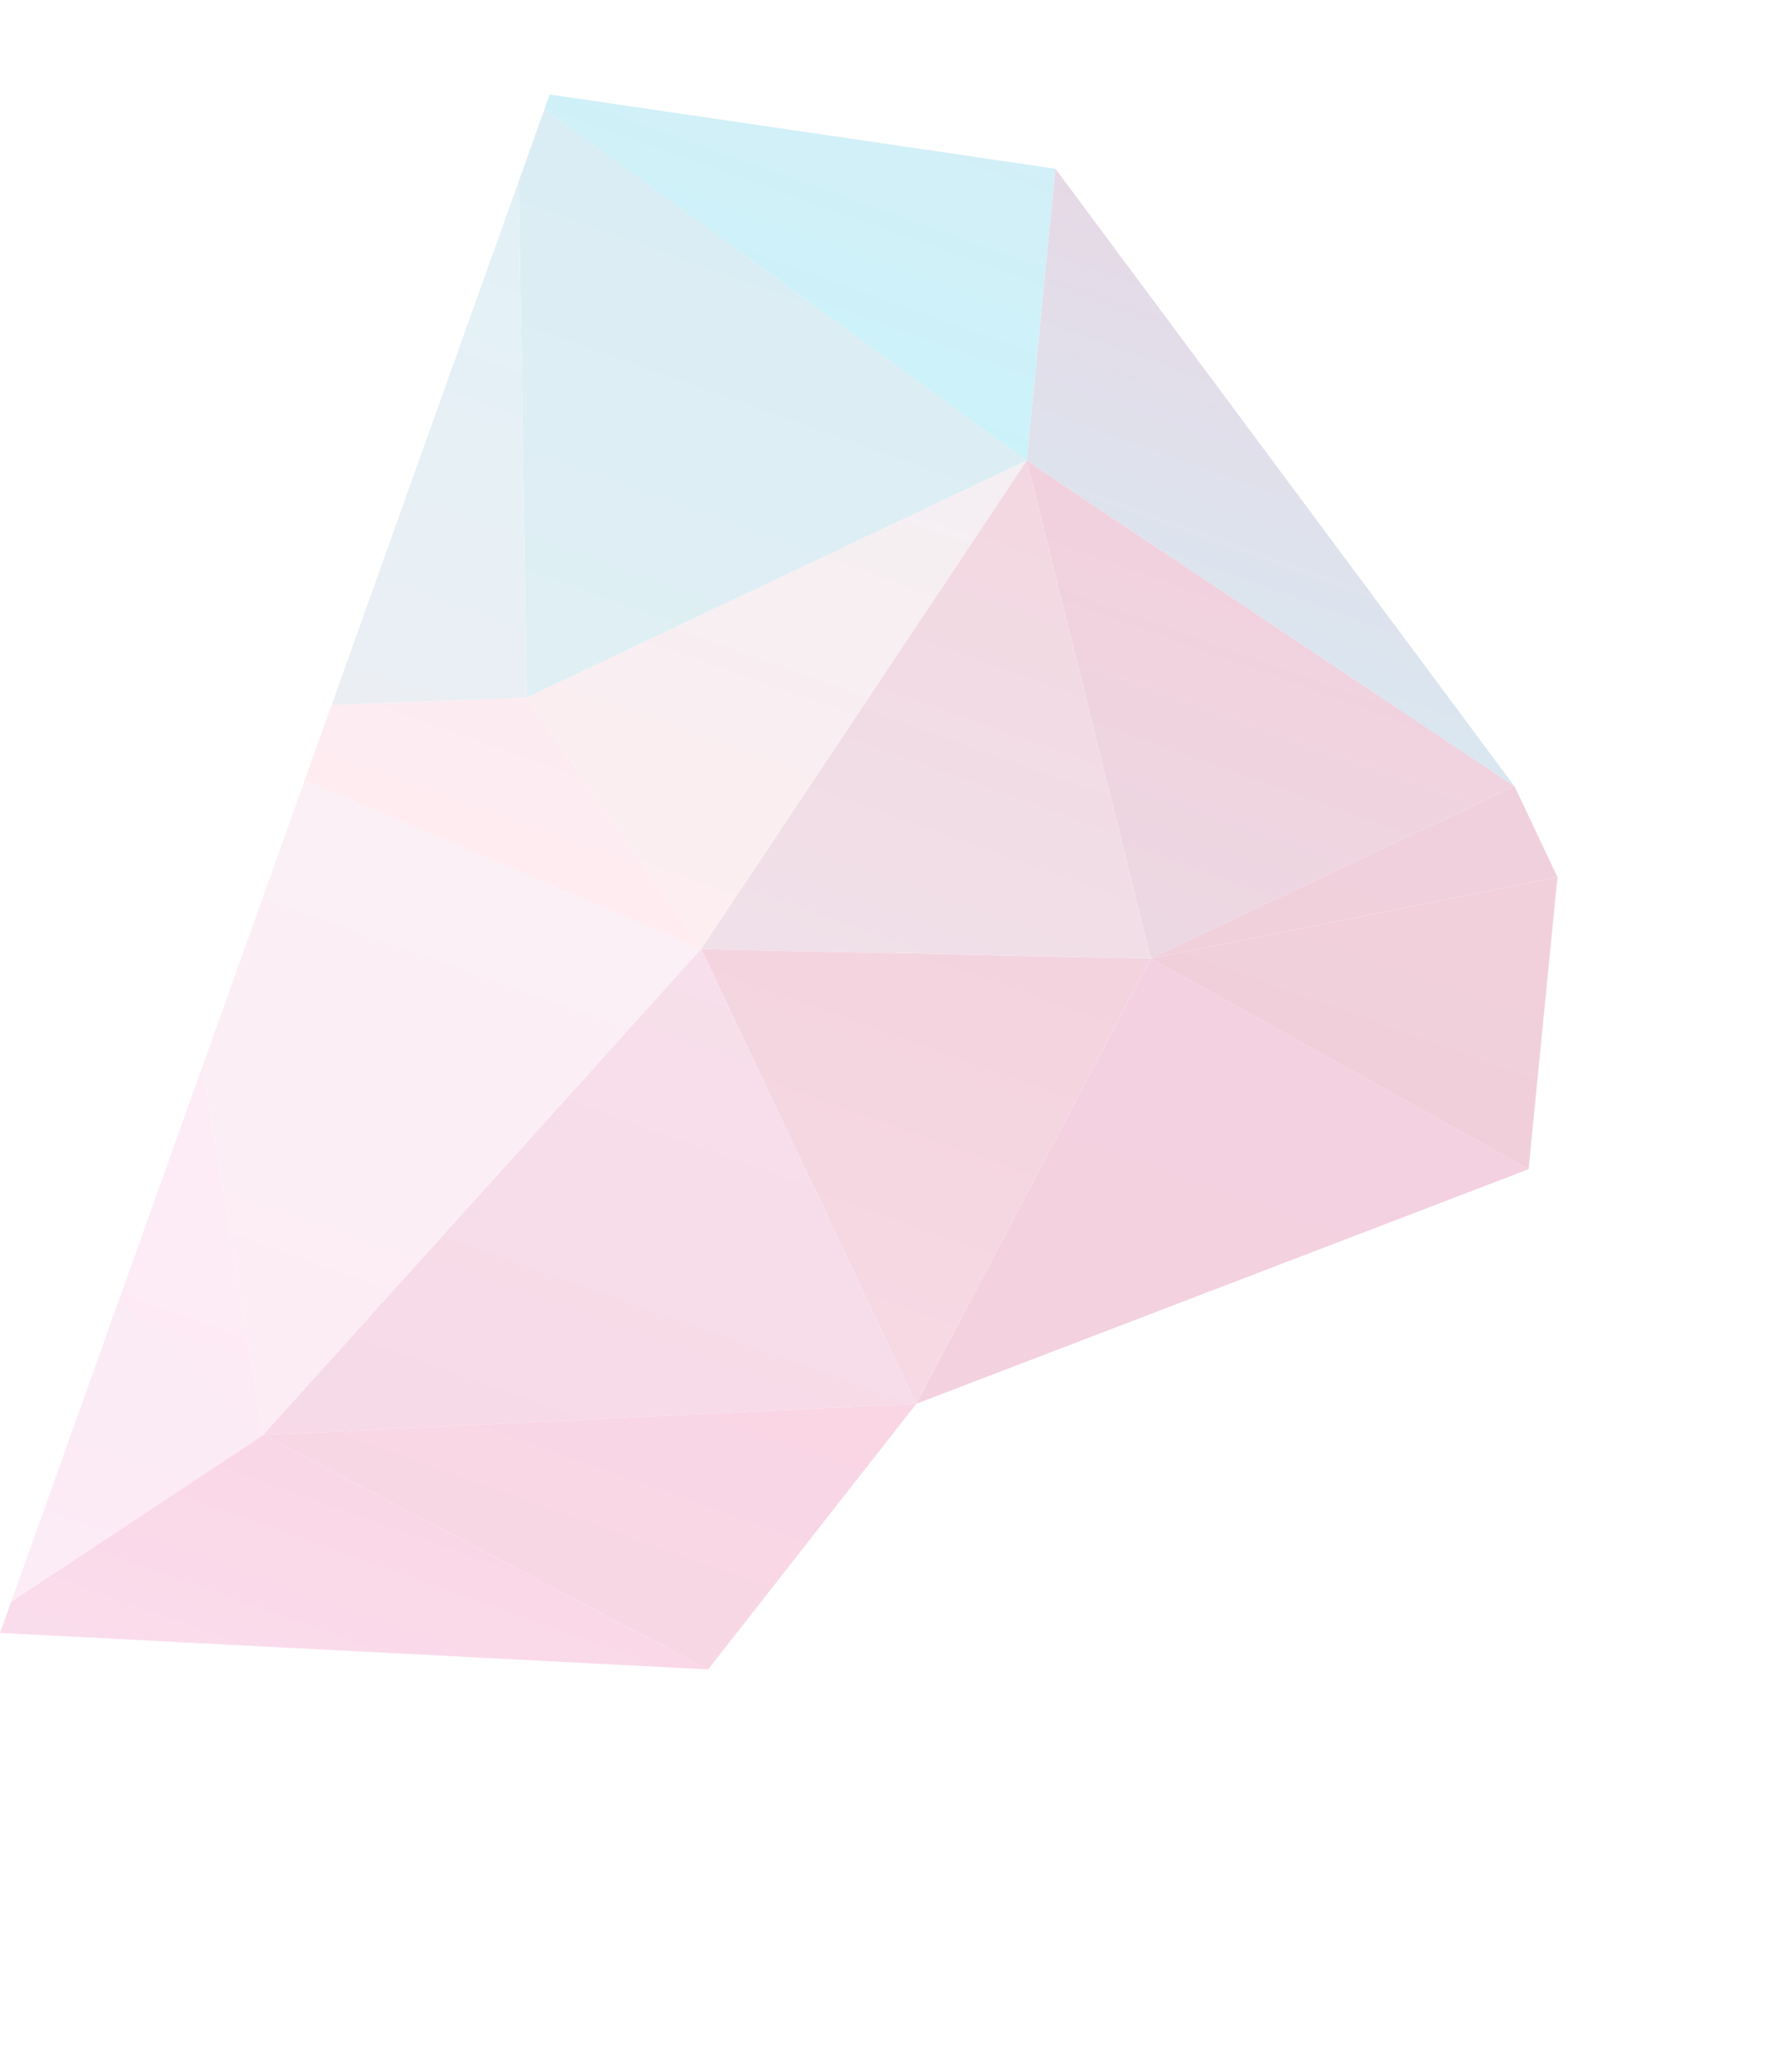 <svg width="274" height="316" viewBox="0 0 274 316" fill="none" xmlns="http://www.w3.org/2000/svg">
<g opacity="0.2">
<path d="M30.963 162.99L40.261 219.331L107.218 145.053L46.586 119.273L30.963 162.99Z" fill="url(#paint0_linear_526_19350)"/>
<path d="M156.976 70.417L175.969 146.52L231.57 120.185L156.976 70.417Z" fill="url(#paint1_linear_526_19350)"/>
<path d="M156.971 70.414L107.215 145.058L175.964 146.517L156.971 70.414Z" fill="url(#paint2_linear_526_19350)"/>
<path d="M0.003 249.619L108.266 255.199L40.255 219.346L1.71 244.842L0.003 249.619Z" fill="url(#paint3_linear_526_19350)"/>
<path d="M161.381 25.797L156.971 70.426L231.565 120.194L161.381 25.797Z" fill="url(#paint4_linear_526_19350)"/>
<path d="M83.242 16.715L156.973 70.424L161.382 25.795L84.054 14.441L83.242 16.715Z" fill="url(#paint5_linear_526_19350)"/>
<path d="M140.103 214.594L40.26 219.352L108.272 255.205L140.103 214.594Z" fill="url(#paint6_linear_526_19350)"/>
<path d="M175.963 146.529L140.1 214.591L233.723 178.734L175.963 146.529Z" fill="url(#paint7_linear_526_19350)"/>
<path d="M107.21 145.073L140.095 214.593L175.958 146.532L107.21 145.073Z" fill="url(#paint8_linear_526_19350)"/>
<path d="M107.205 145.073L40.247 219.351L140.09 214.593L107.205 145.073Z" fill="url(#paint9_linear_526_19350)"/>
<path d="M79.33 27.66L80.535 106.647L156.975 70.415L83.244 16.707L79.33 27.66Z" fill="url(#paint10_linear_526_19350)"/>
<path d="M156.973 70.416L80.532 106.648L107.217 145.061L156.973 70.416Z" fill="url(#paint11_linear_526_19350)"/>
<path d="M50.698 107.778L80.529 106.664L79.324 27.677L50.698 107.778Z" fill="url(#paint12_linear_526_19350)"/>
<path d="M46.587 119.285L107.219 145.066L80.535 106.653L50.703 107.767L46.587 119.285Z" fill="url(#paint13_linear_526_19350)"/>
<path d="M18.157 198.826L40.256 219.348L30.958 163.007L18.157 198.826Z" fill="url(#paint14_linear_526_19350)"/>
<path d="M1.71 244.832L40.255 219.336L18.156 198.814L1.71 244.832Z" fill="url(#paint15_linear_526_19350)"/>
<path d="M231.567 120.185L175.966 146.52L238.14 134.082L231.567 120.185Z" fill="url(#paint16_linear_526_19350)"/>
<path d="M238.135 134.092L175.961 146.53L233.721 178.734L238.135 134.092Z" fill="url(#paint17_linear_526_19350)"/>
</g>
<defs>
<linearGradient id="paint0_linear_526_19350" x1="87.039" y1="103.717" x2="36.715" y2="244.532" gradientUnits="userSpaceOnUse">
<stop stop-color="#ECBBD0"/>
<stop offset="1" stop-color="#EF9DC7"/>
</linearGradient>
<linearGradient id="paint1_linear_526_19350" x1="197.905" y1="85.082" x2="172.798" y2="155.338" gradientUnits="userSpaceOnUse">
<stop stop-color="#BF1558"/>
<stop offset="1" stop-color="#994473"/>
</linearGradient>
<linearGradient id="paint2_linear_526_19350" x1="172.072" y1="60.409" x2="123.264" y2="197.013" gradientUnits="userSpaceOnUse">
<stop stop-color="#C62F5F"/>
<stop offset="1" stop-color="#AC80A9"/>
</linearGradient>
<linearGradient id="paint3_linear_526_19350" x1="63.007" y1="227.518" x2="47.386" y2="271.228" gradientUnits="userSpaceOnUse">
<stop stop-color="#E73485"/>
<stop offset="1" stop-color="#E35AA5"/>
</linearGradient>
<linearGradient id="paint4_linear_526_19350" x1="207.421" y1="42.281" x2="181.068" y2="116.051" gradientUnits="userSpaceOnUse">
<stop stop-color="#864081"/>
<stop offset="1" stop-color="#3695C1"/>
</linearGradient>
<linearGradient id="paint5_linear_526_19350" x1="133.31" y1="6.566" x2="115.738" y2="55.737" gradientUnits="userSpaceOnUse">
<stop stop-color="#29ADD6"/>
<stop offset="1" stop-color="#00C0E4"/>
</linearGradient>
<linearGradient id="paint6_linear_526_19350" x1="100.347" y1="188.43" x2="80.081" y2="245.169" gradientUnits="userSpaceOnUse">
<stop stop-color="#E92F7E"/>
<stop offset="1" stop-color="#DB387E"/>
</linearGradient>
<linearGradient id="paint7_linear_526_19350" x1="201.53" y1="155.703" x2="164.509" y2="259.298" gradientUnits="userSpaceOnUse">
<stop stop-color="#C31965"/>
<stop offset="1" stop-color="#C61A58"/>
</linearGradient>
<linearGradient id="paint8_linear_526_19350" x1="156.214" y1="104.813" x2="119.6" y2="207.266" gradientUnits="userSpaceOnUse">
<stop stop-color="#BD174A"/>
<stop offset="1" stop-color="#D24477"/>
</linearGradient>
<linearGradient id="paint9_linear_526_19350" x1="114.846" y1="147.853" x2="73.356" y2="263.95" gradientUnits="userSpaceOnUse">
<stop stop-color="#D8619A"/>
<stop offset="1" stop-color="#D53880"/>
</linearGradient>
<linearGradient id="paint10_linear_526_19350" x1="124.907" y1="30.109" x2="86.995" y2="136.164" gradientUnits="userSpaceOnUse">
<stop stop-color="#49A4C9"/>
<stop offset="1" stop-color="#69B3CB"/>
</linearGradient>
<linearGradient id="paint11_linear_526_19350" x1="153.197" y1="-7.923" x2="99.506" y2="142.344" gradientUnits="userSpaceOnUse">
<stop stop-color="#A7B8CC"/>
<stop offset="1" stop-color="#F2A8B7"/>
</linearGradient>
<linearGradient id="paint12_linear_526_19350" x1="114.541" y1="-29.757" x2="29.004" y2="209.591" gradientUnits="userSpaceOnUse">
<stop stop-color="#47C3DC"/>
<stop offset="1" stop-color="#D7A1BD"/>
</linearGradient>
<linearGradient id="paint13_linear_526_19350" x1="85.367" y1="108.41" x2="76.213" y2="134.023" gradientUnits="userSpaceOnUse">
<stop stop-color="#EEA0B9"/>
<stop offset="1" stop-color="#FCA2BB"/>
</linearGradient>
<linearGradient id="paint14_linear_526_19350" x1="73.683" y1="84.563" x2="19.409" y2="236.435" gradientUnits="userSpaceOnUse">
<stop stop-color="#FCAFD5"/>
<stop offset="1" stop-color="#F092C9"/>
</linearGradient>
<linearGradient id="paint15_linear_526_19350" x1="39.734" y1="179.544" x2="5.113" y2="276.422" gradientUnits="userSpaceOnUse">
<stop stop-color="#E796C3"/>
<stop offset="1" stop-color="#F5A3D9"/>
</linearGradient>
<linearGradient id="paint16_linear_526_19350" x1="216.175" y1="114.724" x2="201.533" y2="155.694" gradientUnits="userSpaceOnUse">
<stop stop-color="#B71455"/>
<stop offset="1" stop-color="#B41247"/>
</linearGradient>
<linearGradient id="paint17_linear_526_19350" x1="221.012" y1="117.355" x2="202.978" y2="167.789" gradientUnits="userSpaceOnUse">
<stop stop-color="#BA1355"/>
<stop offset="1" stop-color="#B41147"/>
</linearGradient>
</defs>
</svg>
